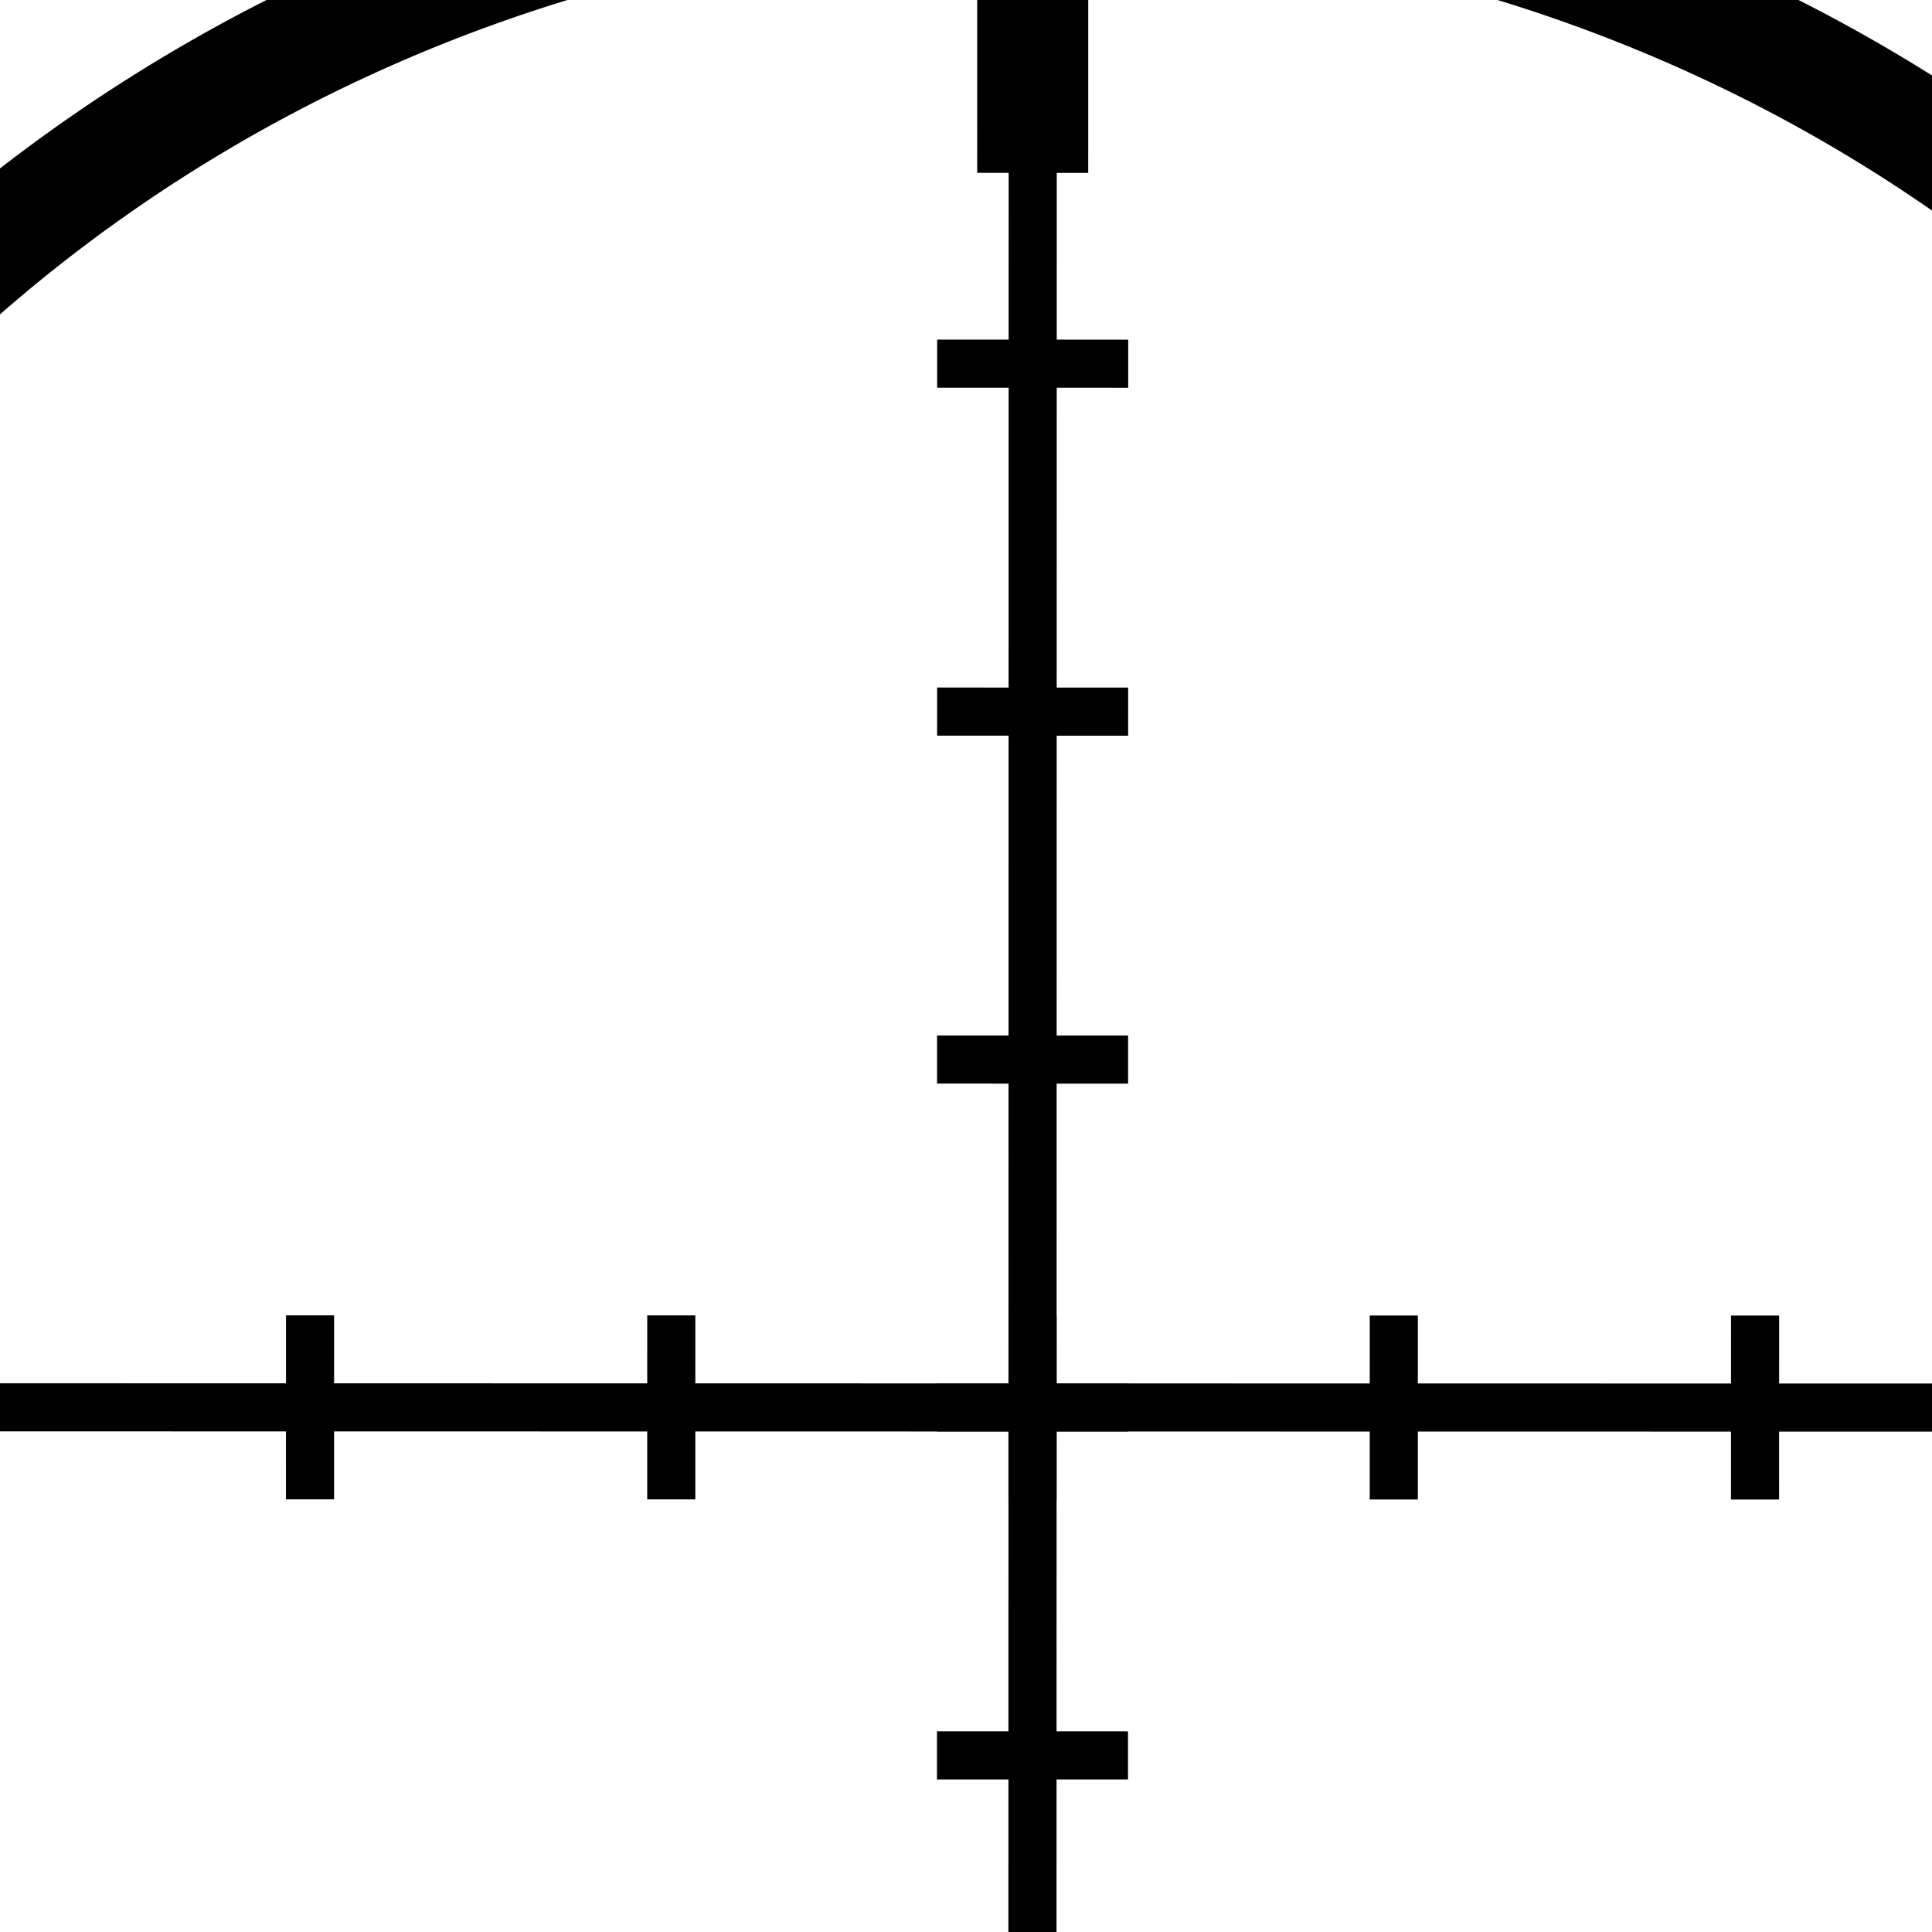 <?xml version="1.0"?><svg width="377.086" height="377.086" xmlns="http://www.w3.org/2000/svg">
 <title>cross hairs</title>

 <g>
  <title>Layer 1</title>
  <g transform="rotate(0.008, 201.529, 274.709)" id="layer1">
   <g id="g2404">
    <path fill="none" stroke="#000000" stroke-width="22" stroke-linecap="square" stroke-linejoin="round" stroke-miterlimit="4" stroke-dashoffset="0" id="path2160" d="m512.237,274.709a310.707,299.244 0 1 1 -621.415,0a310.707,299.244 0 1 1 621.415,0z"/>
    <path fill="none" fill-rule="evenodd" stroke="#000000" stroke-width="9.391" stroke-miterlimit="4" d="m-109.178,274.709l621.415,0" id="path3134"/>
    <path fill="none" fill-rule="evenodd" stroke="#000000" stroke-width="21.672" id="path5074" d="m-104.207,274.709l55.537,0"/>
    <path fill="none" fill-rule="evenodd" stroke="#000000" stroke-width="21.672" d="m451.728,274.709l55.537,0" id="path6045"/>
    <path fill="none" fill-rule="evenodd" stroke="#000000" stroke-width="9.391" d="m-9.998,292.663l0,-35.909" id="path6099"/>
    <path fill="none" fill-rule="evenodd" stroke="#000000" stroke-width="9.391" id="path6101" d="m60.511,292.663l0,-35.909"/>
    <path fill="none" fill-rule="evenodd" stroke="#000000" stroke-width="9.391" d="m131.02,292.663l0,-35.909" id="path6103"/>
    <path fill="none" fill-rule="evenodd" stroke="#000000" stroke-width="9.391" id="path6105" d="m272.038,292.663l0,-35.909"/>
    <path fill="none" fill-rule="evenodd" stroke="#000000" stroke-width="9.391" d="m342.547,292.663l0,-35.909" id="path6107"/>
    <path fill="none" fill-rule="evenodd" stroke="#000000" stroke-width="9.391" id="path6109" d="m413.056,292.663l0,-35.909"/>
    <path fill="none" fill-rule="evenodd" stroke="#000000" stroke-width="9.391" d="m201.529,292.663l0,-35.909" id="path6116"/>
    <path fill="none" fill-rule="evenodd" stroke="#000000" stroke-width="9.391" stroke-miterlimit="4" id="path6292" d="m201.529,-24.535l0,598.487"/>
    <path fill="none" fill-rule="evenodd" stroke="#000000" stroke-width="21.672" d="m201.529,-19.747l0,53.488" id="path6294"/>
    <path fill="none" fill-rule="evenodd" stroke="#000000" stroke-width="21.672" id="path6296" d="m201.529,515.676l0,53.488"/>
    <path fill="none" fill-rule="evenodd" stroke="#000000" stroke-width="9.391" id="path6300" d="m182.887,70.986l37.285,0"/>
    <path fill="none" fill-rule="evenodd" stroke="#000000" stroke-width="9.391" d="m182.887,138.894l37.285,0" id="path6302"/>
    <path fill="none" fill-rule="evenodd" stroke="#000000" stroke-width="9.391" id="path6304" d="m182.887,206.801l37.285,0"/>
    <path fill="none" fill-rule="evenodd" stroke="#000000" stroke-width="9.391" d="m182.887,342.617l37.285,0" id="path6306"/>
    <path fill="none" fill-rule="evenodd" stroke="#000000" stroke-width="9.391" id="path6308" d="m182.887,410.524l37.285,0"/>
    <path fill="none" fill-rule="evenodd" stroke="#000000" stroke-width="9.391" d="m182.887,478.432l37.285,0" id="path6310"/>
    <path fill="none" fill-rule="evenodd" stroke="#000000" stroke-width="9.391" id="path6312" d="m182.887,274.709l37.285,0"/>
   </g>
  </g>
 </g>
</svg>